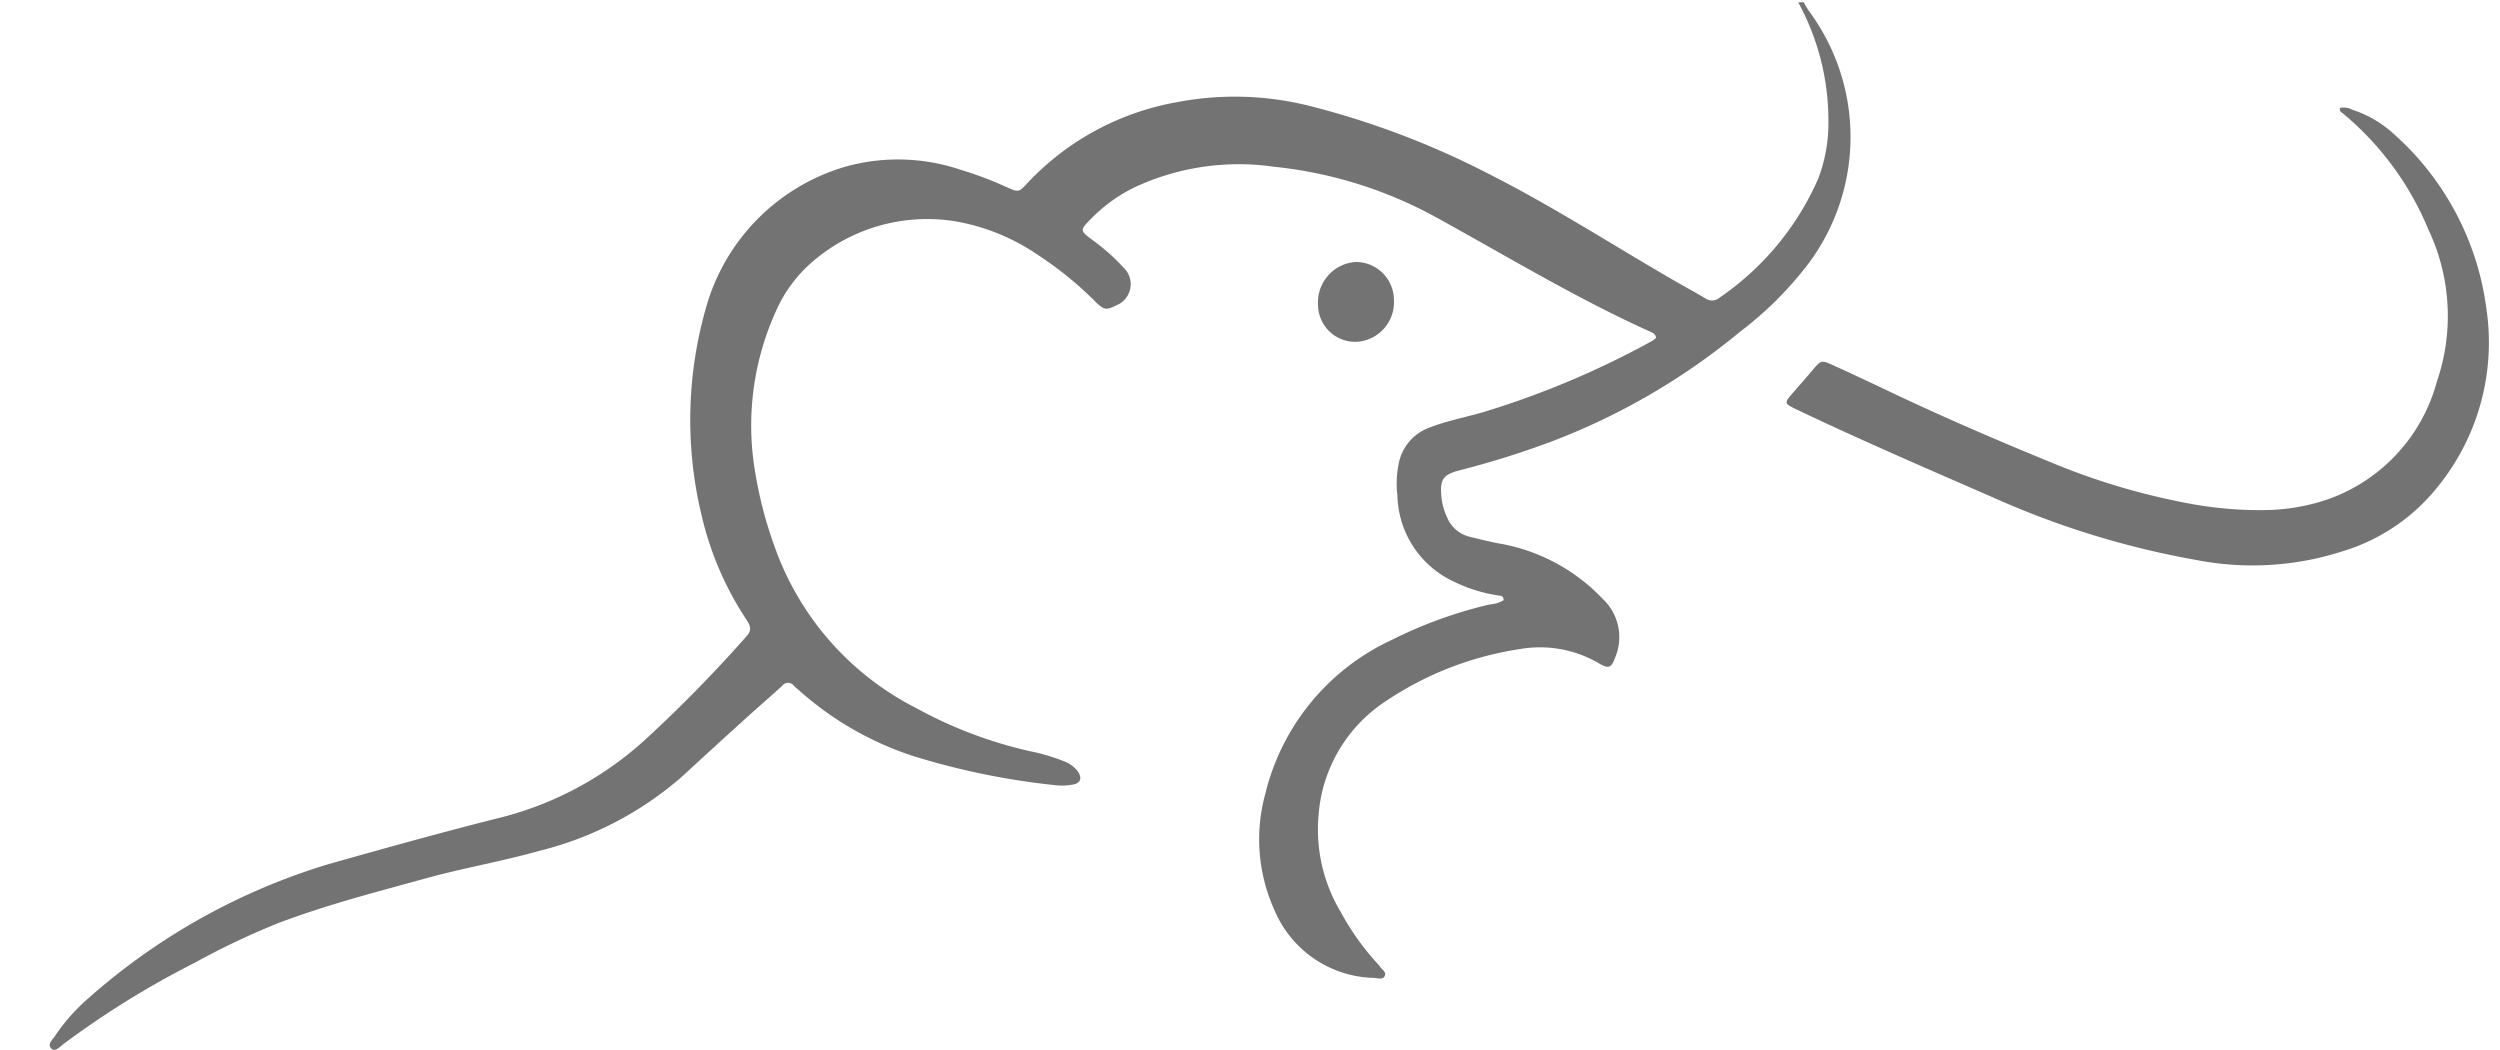 <svg xmlns="http://www.w3.org/2000/svg" width="102.895" height="43.217" viewBox="0 0 102.895 43.217"><g transform="translate(-887.751 -8093.211) rotate(-3)"><g transform="translate(462.761 8132.553)"><path d="M55.9,0c.069.129.133.266.21.387a8.709,8.709,0,0,1-.573,10.373,14.689,14.689,0,0,1-2.96,2.654,27.5,27.5,0,0,1-7.99,4.106,36.582,36.582,0,0,1-3.86.988c-.657.141-.795.323-.778.984a2.562,2.562,0,0,0,.19.916,1.348,1.348,0,0,0,.887.847c.391.117.778.238,1.174.335a7.666,7.666,0,0,1,4.15,2.493,2.158,2.158,0,0,1,.411,2.416c-.2.472-.3.5-.73.214a4.8,4.8,0,0,0-3.178-.734,13.494,13.494,0,0,0-5.679,1.883,6.15,6.15,0,0,0-2.96,4.521,6.616,6.616,0,0,0,.706,4.021,10.646,10.646,0,0,0,1.391,2.19,1.049,1.049,0,0,1,.1.129c.077.137.282.25.165.423-.089.133-.27.056-.415.036a4.552,4.552,0,0,1-3.948-2.964,7.066,7.066,0,0,1-.141-4.836A9.438,9.438,0,0,1,37.6,25.328a18.183,18.183,0,0,1,4.118-1.25,1.22,1.22,0,0,0,.565-.141c.016-.2-.121-.186-.222-.21a6.238,6.238,0,0,1-1.758-.649,4.007,4.007,0,0,1-2.158-3.67,4.148,4.148,0,0,1,.137-1.371,1.978,1.978,0,0,1,1.287-1.343c.754-.254,1.545-.355,2.315-.54A36.084,36.084,0,0,0,48.947,13.6c.06-.032.117-.081.173-.117-.024-.2-.186-.242-.307-.307-2.94-1.525-5.675-3.384-8.482-5.126a17.587,17.587,0,0,0-6.55-2.424,10.14,10.14,0,0,0-5.763.54,6.478,6.478,0,0,0-1.855,1.19c-.508.464-.508.472.012.9a8.279,8.279,0,0,1,1.182,1.166.941.941,0,0,1-.391,1.573c-.367.165-.48.149-.774-.161A14.684,14.684,0,0,0,23.857,8.72,8.6,8.6,0,0,0,20.57,7.183a7.23,7.23,0,0,0-5.961,1.351A5.7,5.7,0,0,0,13,10.486,11.385,11.385,0,0,0,11.8,17.08a17.015,17.015,0,0,0,.653,3.138,11.9,11.9,0,0,0,5.477,6.9,17.82,17.82,0,0,0,4.549,2,8.19,8.19,0,0,1,1.355.476,1.261,1.261,0,0,1,.593.48c.157.27.069.48-.246.512a2.379,2.379,0,0,1-.718-.012,30.259,30.259,0,0,1-5.824-1.521,13.17,13.17,0,0,1-4.477-2.9c-.077-.077-.161-.149-.234-.234a.3.3,0,0,0-.48-.016c-.512.419-1.041.827-1.553,1.246Q9.521,28.266,8.156,29.4a14.047,14.047,0,0,1-6.034,2.759c-1.565.355-3.162.54-4.731.887-2.069.456-4.15.875-6.175,1.525a31.662,31.662,0,0,0-3.529,1.456,36.891,36.891,0,0,0-5.574,3.065c-.141.1-.335.3-.48.149-.181-.19.065-.367.173-.516a7.817,7.817,0,0,1,1.472-1.492,26.372,26.372,0,0,1,10.16-4.985c2.408-.544,4.82-1.085,7.244-1.557a13.894,13.894,0,0,0,6.078-2.92A56.627,56.627,0,0,0,11.076,23.8c.242-.23.21-.407.06-.67a13.14,13.14,0,0,1-1.629-4.388,16.758,16.758,0,0,1,.633-8.57A8.411,8.411,0,0,1,16.162,4.7a8.051,8.051,0,0,1,4.731.375,14.606,14.606,0,0,1,1.875.823c.448.23.476.226.819-.109a11.077,11.077,0,0,1,6.336-3.025,12.608,12.608,0,0,1,5.521.46,34.486,34.486,0,0,1,7.127,3.146c2.521,1.444,4.872,3.138,7.3,4.723.448.294.907.573,1.351.867a.48.48,0,0,0,.6,0A11.557,11.557,0,0,0,56.118,7.3,6.373,6.373,0,0,0,56.663,5a10.161,10.161,0,0,0-.98-5Z" transform="translate(18.431)" fill="#737373"/></g><g transform="translate(535.534 8138.04)"><path d="M17.581.015a.714.714,0,0,1,.508.1A4.619,4.619,0,0,1,19.739,1.2a11.611,11.611,0,0,1,3.428,7.369,9.423,9.423,0,0,1-2.553,7.409,7.907,7.907,0,0,1-3.868,2.259,12.065,12.065,0,0,1-6.017.052,35.549,35.549,0,0,1-7.792-2.787c-2.791-1.4-5.59-2.775-8.333-4.263-.52-.286-.516-.29-.089-.726.282-.29.565-.581.843-.879.351-.371.371-.383.847-.133q.907.472,1.811.96c2.234,1.222,4.513,2.359,6.816,3.444a28.105,28.105,0,0,0,5.88,2.085,15.806,15.806,0,0,0,2.843.387,8.318,8.318,0,0,0,2.577-.274,7.086,7.086,0,0,0,4.844-4.634,8.313,8.313,0,0,0-.02-6.264A12.34,12.34,0,0,0,17.67.224a.176.176,0,0,1-.089-.21" transform="translate(5.796 0.005)" fill="#737373"/></g><g transform="translate(516.485 8142.269)"><path d="M1.156,2.469A1.531,1.531,0,0,1-.381.864,1.663,1.663,0,0,1,1.245-.814,1.567,1.567,0,0,1,2.749.832,1.633,1.633,0,0,1,1.156,2.469" transform="translate(0.381 0.814)" fill="#737373"/></g></g></svg>